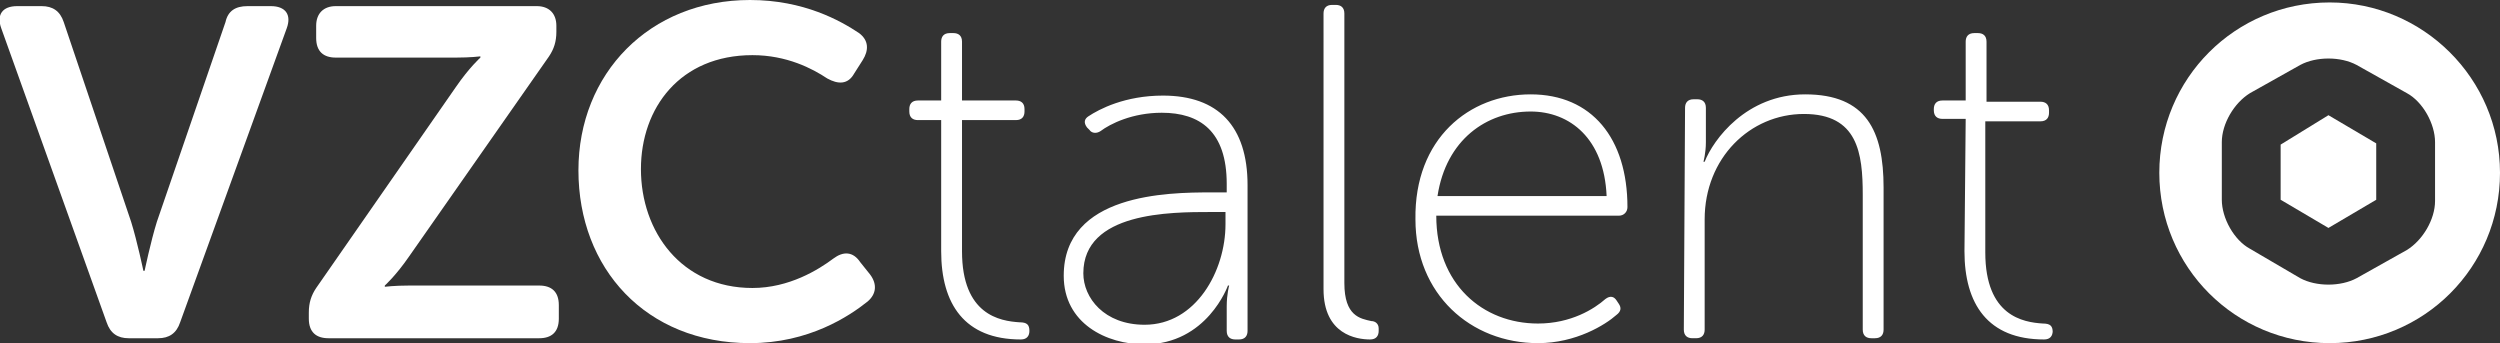 <?xml version="1.0" encoding="utf-8"?>
<!-- Generator: Adobe Illustrator 24.1.0, SVG Export Plug-In . SVG Version: 6.00 Build 0)  -->
<svg version="1.1" id="Layer_1" xmlns="http://www.w3.org/2000/svg" xmlns:xlink="http://www.w3.org/1999/xlink" x="0px" y="0px"
	 viewBox="0 0 204 28" style="enable-background:new 0 0 204 28;" xml:space="preserve">
<rect x="0" y="0" width="204" height="28" fill="#333333" stroke="none"/>
<style type="text/css">
	.st0{fill:#FFFFFF;}
</style>
<path class="st0" d="M0.1,2.3c-0.4-1.1,0.1-1.8,1.3-1.8h2c0.9,0,1.5,0.4,1.8,1.3l5.5,16.3c0.5,1.6,1,4,1,4h0.1c0,0,0.5-2.4,1-4
	l5.6-16.3c0.2-0.9,0.8-1.3,1.8-1.3h1.9c1.2,0,1.7,0.7,1.3,1.8l-8.7,24c-0.3,0.9-0.9,1.3-1.8,1.3h-2.4c-0.9,0-1.5-0.4-1.8-1.3
	L0.1,2.3L0.1,2.3z"/>
<path class="st0" d="M25.2,25.5c0-0.8,0.2-1.4,0.6-2L37.2,7.1c1.1-1.6,2-2.4,2-2.4V4.6c0,0-0.8,0.1-2,0.1h-9.8c-1,0-1.6-0.5-1.6-1.6
	v-1c0-1,0.6-1.6,1.6-1.6h16.4c1,0,1.6,0.6,1.6,1.6v0.5c0,0.8-0.2,1.4-0.6,2L33.4,20.9c-1.1,1.6-2,2.4-2,2.4v0.1c0,0,0.8-0.1,2-0.1
	H44c1,0,1.6,0.5,1.6,1.6V26c0,1.1-0.6,1.6-1.6,1.6H26.8c-1,0-1.6-0.5-1.6-1.6L25.2,25.5L25.2,25.5z"/>
<path class="st0" d="M61.2,0c4.4,0,7.4,1.7,8.9,2.7c0.8,0.6,0.8,1.4,0.3,2.2L69.7,6c-0.5,0.9-1.3,0.9-2.2,0.4
	c-1.2-0.8-3.3-1.9-6.1-1.9c-5.9,0-9.1,4.3-9.1,9.3c0,5.1,3.3,9.7,9.1,9.7c3,0,5.4-1.5,6.6-2.4c0.8-0.6,1.6-0.6,2.2,0.3l0.8,1
	c0.6,0.8,0.5,1.6-0.2,2.2C69.3,25.8,66,28,61.2,28c-8.5,0-14-6.1-14-14.1C47.2,6,53,0,61.2,0"/>
<path class="st0" d="M76.8,9.8h-1.9c-0.4,0-0.7-0.2-0.7-0.7V8.9c0-0.4,0.2-0.7,0.7-0.7h1.9V3.4c0-0.4,0.2-0.7,0.7-0.7h0.3
	c0.4,0,0.7,0.2,0.7,0.7v4.8h4.4c0.4,0,0.7,0.2,0.7,0.7v0.2c0,0.4-0.2,0.7-0.7,0.7h-4.4v10.7c0,5.2,3.1,5.7,4.7,5.8
	c0.6,0,0.8,0.2,0.8,0.7l0,0c0,0.4-0.2,0.7-0.7,0.7c-4.6,0-6.5-2.9-6.5-7.2V9.8L76.8,9.8z M98.8,15.7h1.3V15c0-4.3-2.2-5.8-5.3-5.8
	c-2.4,0-4.2,0.9-5,1.5c-0.3,0.2-0.7,0.2-0.9-0.1l-0.2-0.2c-0.3-0.4-0.2-0.7,0.1-0.9c0.9-0.6,3-1.7,6.1-1.7c4.5,0,6.9,2.5,6.9,7.3V27
	c0,0.4-0.2,0.7-0.7,0.7h-0.3c-0.4,0-0.7-0.2-0.7-0.7v-2c0-1,0.2-1.7,0.2-1.7h-0.1c0,0-1.7,4.8-6.8,4.8c-3.1,0-6.6-1.7-6.6-5.6
	C86.8,15.8,95.3,15.7,98.8,15.7 M93.4,26.5c4.2,0,6.6-4.4,6.6-8.2v-1h-1.2c-3.3,0-10.4,0-10.4,5C88.4,24.3,90.1,26.5,93.4,26.5
	 M108,1.1c0-0.4,0.2-0.7,0.7-0.7h0.3c0.4,0,0.7,0.2,0.7,0.7v22c0,2.7,1.3,2.9,2.2,3.1c0.3,0,0.6,0.2,0.6,0.6V27
	c0,0.4-0.2,0.7-0.7,0.7c-1.1,0-3.8-0.4-3.8-4.1L108,1.1L108,1.1z M124.9,7.7c5,0,7.9,3.6,7.9,9.2c0,0.4-0.3,0.7-0.7,0.7h-14.9
	c0,5.6,3.8,8.8,8.3,8.8c2.7,0,4.6-1.2,5.5-2c0.4-0.3,0.7-0.2,0.9,0.1l0.2,0.3c0.2,0.3,0.2,0.6-0.2,0.9c-0.9,0.8-3.3,2.3-6.4,2.3
	c-5.5,0-10-4-10-10.1C115.4,11.3,119.9,7.7,124.9,7.7 M131.1,16c-0.2-4.7-3-6.9-6.2-6.9c-3.6,0-6.9,2.3-7.6,6.9H131.1L131.1,16z
	 M137.5,8.8c0-0.4,0.2-0.7,0.7-0.7h0.3c0.4,0,0.7,0.2,0.7,0.7v2.8c0,0.9-0.2,1.6-0.2,1.6h0.1c0.7-1.8,3.4-5.5,8.2-5.5
	c5,0,6.4,3,6.4,7.6v11.6c0,0.4-0.2,0.7-0.7,0.7h-0.3c-0.4,0-0.7-0.2-0.7-0.7v-11c0-3.4-0.4-6.6-4.8-6.6c-4.4,0-8.1,3.6-8.1,8.6v9
	c0,0.4-0.2,0.7-0.7,0.7h-0.3c-0.4,0-0.7-0.2-0.7-0.7L137.5,8.8L137.5,8.8z M160.4,9.7h-1.9c-0.4,0-0.7-0.2-0.7-0.7V8.9
	c0-0.4,0.2-0.7,0.7-0.7h1.9V3.4c0-0.4,0.2-0.7,0.7-0.7h0.3c0.4,0,0.7,0.2,0.7,0.7v4.9h4.4c0.4,0,0.7,0.2,0.7,0.7v0.2
	c0,0.4-0.2,0.7-0.7,0.7H162v10.7c0,5.2,3.1,5.7,4.7,5.8c0.6,0,0.8,0.2,0.8,0.7V27c0,0.4-0.2,0.7-0.7,0.7c-4.6,0-6.5-2.9-6.5-7.2
	L160.4,9.7L160.4,9.7z"/>
<g>
	<path class="st0" d="M190.1,0.2c-7.7,0-13.9,6.2-13.9,13.9S182.4,28,190.1,28S204,21.8,204,14.1S197.7,0.2,190.1,0.2z M198.7,16.4
		c0,1.5-1,3.2-2.3,4l-4.1,2.3c-1.3,0.7-3.3,0.7-4.6,0l-4.1-2.4c-1.3-0.7-2.3-2.5-2.3-4v-4.7c0-1.5,1-3.2,2.3-4l4.1-2.3
		c1.3-0.7,3.3-0.7,4.6,0l4.1,2.3c1.3,0.7,2.3,2.5,2.3,4V16.4z"/>
	<polyline class="st0" points="186.1,11.8 186.1,16.3 190,18.6 193.9,16.3 193.9,11.7 190,9.4 	"/>
</g>
</svg>

